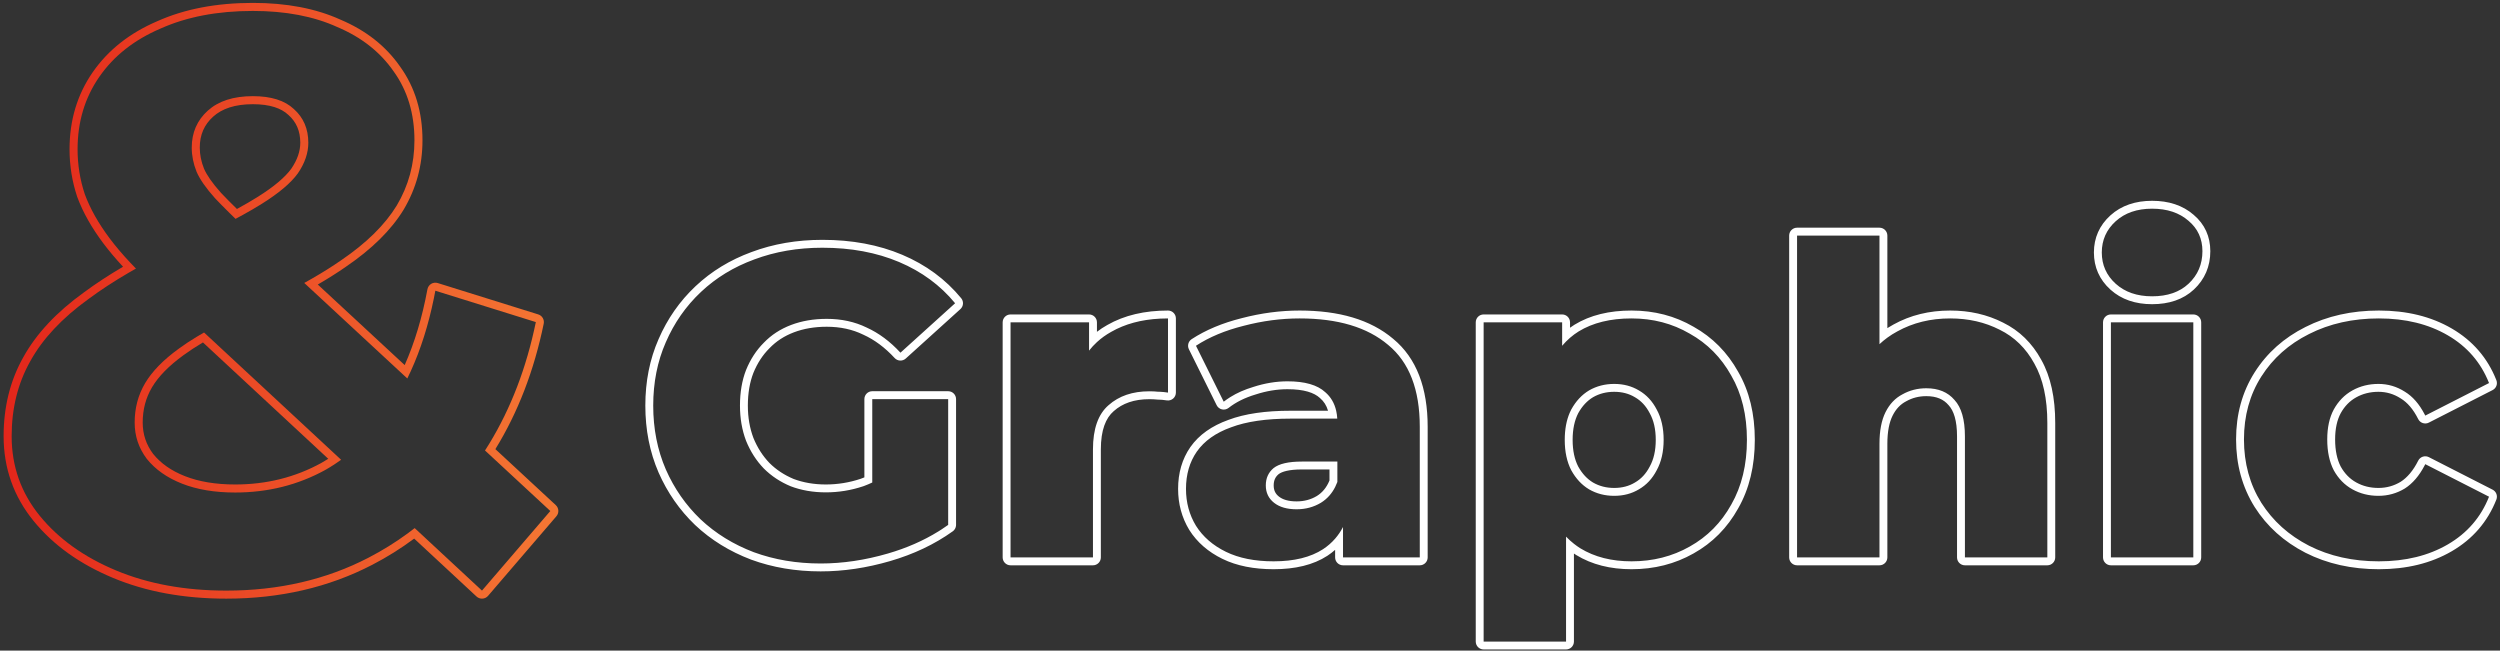 <svg xmlns="http://www.w3.org/2000/svg" width="634" height="165" viewBox="0 0 634 165" fill="none"><rect x="0" y="0" width="634" height="165" fill="#333333" stroke="none"/><path fill-rule="evenodd" clip-rule="evenodd" d="M190.489 141.921L190.465 141.912C185.029 139.845 180.291 136.923 176.275 133.138L176.261 133.125C172.328 129.347 169.245 124.912 167.015 119.837L167.011 119.827C164.766 114.64 163.656 108.976 163.656 102.863C163.656 96.752 164.765 91.122 167.013 86.004C169.245 80.848 172.37 76.37 176.385 72.587C180.405 68.799 185.148 65.912 190.591 63.917C196.116 61.847 202.111 60.823 208.556 60.823C216.039 60.823 222.801 62.071 228.806 64.611C234.806 67.15 239.804 70.822 243.761 75.632C244.439 76.457 244.35 77.669 243.558 78.386L229.698 90.926C228.885 91.662 227.631 91.605 226.887 90.799C224.401 88.107 221.754 86.153 218.952 84.885C218.934 84.877 218.917 84.869 218.899 84.86C216.197 83.542 213.129 82.863 209.656 82.863C206.565 82.863 203.802 83.343 201.344 84.273C198.892 85.201 196.837 86.545 195.147 88.3C195.138 88.309 195.129 88.318 195.12 88.327C193.422 90.026 192.063 92.1 191.055 94.581C190.137 96.947 189.656 99.697 189.656 102.863C189.656 105.866 190.132 108.586 191.059 111.043C192.066 113.52 193.426 115.635 195.134 117.412C196.835 119.109 198.871 120.462 201.265 121.464C203.72 122.388 206.437 122.863 209.436 122.863C212.44 122.863 215.373 122.387 218.244 121.432C218.563 121.318 218.884 121.194 219.206 121.062V101.213C219.206 100.108 220.102 99.213 221.206 99.213H240.456C241.561 99.213 242.456 100.108 242.456 101.213V133.109C242.456 133.117 242.456 133.125 242.456 133.132C242.455 133.217 242.449 133.302 242.437 133.387C242.37 133.871 242.129 134.311 241.762 134.627C241.762 134.628 241.763 134.627 241.762 134.627C241.717 134.666 241.67 134.704 241.621 134.738C241.62 134.74 241.618 134.741 241.616 134.742C237.014 138.04 231.709 140.551 225.725 142.293C219.765 144.028 213.894 144.903 208.116 144.903C201.818 144.903 195.936 143.916 190.489 141.921ZM237.977 134.766C238.254 134.595 238.528 134.421 238.8 134.244C239.363 133.878 239.915 133.501 240.456 133.113V101.213H221.206V122.364C220.538 122.68 219.871 122.962 219.206 123.21C219.103 123.248 219 123.286 218.896 123.323C215.816 124.35 212.663 124.863 209.436 124.863C206.21 124.863 203.24 124.35 200.526 123.323C197.886 122.223 195.613 120.72 193.706 118.813C191.8 116.833 190.296 114.486 189.196 111.773C188.17 109.06 187.656 106.09 187.656 102.863C187.656 99.49 188.17 96.483 189.196 93.843C190.296 91.129 191.8 88.82 193.706 86.913C195.613 84.933 197.923 83.43 200.636 82.403C203.35 81.376 206.356 80.863 209.656 80.863C213.396 80.863 216.77 81.596 219.776 83.063C222.856 84.456 225.716 86.583 228.356 89.443L242.216 76.903C238.476 72.356 233.746 68.873 228.026 66.453C222.306 64.033 215.816 62.823 208.556 62.823C202.323 62.823 196.566 63.813 191.286 65.793C186.08 67.7 181.57 70.45 177.756 74.043C173.943 77.636 170.973 81.889 168.846 86.803C166.72 91.643 165.656 96.996 165.656 102.863C165.656 108.73 166.72 114.12 168.846 119.033C170.973 123.873 173.906 128.09 177.646 131.683C181.46 135.276 185.97 138.063 191.176 140.043C196.383 141.95 202.03 142.903 208.116 142.903C213.69 142.903 219.373 142.06 225.166 140.373C229.902 138.994 234.172 137.125 237.977 134.766ZM256.275 143.363C255.17 143.363 254.275 142.467 254.275 141.363V81.743C254.275 80.638 255.17 79.743 256.275 79.743H276.185C277.289 79.743 278.185 80.638 278.185 81.743V84.146C279.005 83.514 279.88 82.939 280.811 82.421C285.136 79.942 290.296 78.753 296.205 78.753C297.309 78.753 298.205 79.648 298.205 80.753V99.563C298.205 100.146 297.95 100.701 297.507 101.081C297.064 101.461 296.477 101.628 295.901 101.54C295.018 101.404 294.28 101.343 293.675 101.343C293.601 101.343 293.527 101.339 293.454 101.331C292.881 101.267 292.223 101.233 291.475 101.233C287.606 101.233 284.666 102.29 282.463 104.248L282.44 104.268C280.422 106.006 279.175 109.057 279.175 113.973V141.363C279.175 142.467 278.279 143.363 277.175 143.363H256.275ZM278.185 86.757C277.463 87.42 276.796 88.141 276.185 88.918V81.743H256.275V141.363H277.175V113.973C277.175 108.766 278.495 105.026 281.135 102.753C283.775 100.406 287.221 99.233 291.475 99.233C292.281 99.233 293.015 99.269 293.675 99.343C293.845 99.343 294.022 99.347 294.205 99.355C294.807 99.381 295.473 99.45 296.205 99.563V80.753C295.526 80.753 294.859 80.769 294.205 80.802C289.415 81.043 285.279 82.163 281.795 84.163C280.468 84.9 279.265 85.765 278.185 86.757ZM340.587 143.363C339.482 143.363 338.587 142.467 338.587 141.363V139.442C337.979 139.982 337.326 140.483 336.628 140.943L336.618 140.949C333.038 143.28 328.438 144.353 322.987 144.353C318.003 144.353 313.651 143.51 310.009 141.73C306.415 139.973 303.586 137.536 301.606 134.401C301.599 134.39 301.593 134.379 301.586 134.368C299.699 131.251 298.767 127.773 298.767 123.983C298.767 119.968 299.777 116.403 301.874 113.382L301.881 113.373C304.074 110.251 307.345 107.984 311.517 106.486C315.708 104.907 320.989 104.163 327.277 104.163H336.79C336.4 102.812 335.711 101.773 334.775 100.971C334.756 100.955 334.737 100.938 334.718 100.92C333.281 99.59 330.703 98.703 326.507 98.703C323.873 98.703 321.185 99.141 318.435 100.035C318.426 100.038 318.417 100.041 318.408 100.044C318.403 100.045 318.397 100.047 318.392 100.049C315.658 100.869 313.398 102.011 311.573 103.445C311.099 103.817 310.484 103.956 309.896 103.824C309.309 103.691 308.813 103.301 308.545 102.762L301.505 88.572C301.055 87.663 301.355 86.561 302.204 86.008C305.795 83.666 310.039 81.902 314.902 80.685C319.822 79.399 324.718 78.753 329.587 78.753C339.547 78.753 347.547 81.052 353.308 85.927C359.269 90.833 362.057 98.432 362.057 108.253V141.363C362.057 142.467 361.162 143.363 360.057 143.363H340.587ZM352.027 87.463C346.747 82.99 339.267 80.753 329.587 80.753C324.894 80.753 320.164 81.376 315.397 82.623C310.704 83.796 306.67 85.483 303.297 87.683L310.337 101.873C310.86 101.462 311.412 101.074 311.993 100.711C313.69 99.648 315.631 98.788 317.817 98.133C320.75 97.18 323.647 96.703 326.507 96.703C330.907 96.703 334.097 97.62 336.077 99.453C337.486 100.66 338.411 102.23 338.854 104.163C338.997 104.791 339.09 105.458 339.132 106.163H327.277C321.117 106.163 316.094 106.896 312.207 108.363C308.32 109.756 305.424 111.81 303.517 114.523C301.684 117.163 300.767 120.316 300.767 123.983C300.767 127.43 301.61 130.546 303.297 133.333C305.057 136.12 307.587 138.32 310.887 139.933C314.187 141.546 318.22 142.353 322.987 142.353C328.194 142.353 332.374 141.326 335.527 139.273C336.684 138.511 337.704 137.621 338.587 136.604C339.358 135.717 340.024 134.733 340.587 133.653V141.363H360.057V108.253C360.057 98.793 357.38 91.863 352.027 87.463ZM339.157 117.053H330.137C326.764 117.053 324.38 117.603 322.987 118.703C321.667 119.803 321.007 121.27 321.007 123.103C321.007 124.936 321.704 126.403 323.097 127.503C324.49 128.603 326.397 129.153 328.817 129.153C331.09 129.153 333.144 128.603 334.977 127.503C335.799 126.997 336.526 126.382 337.157 125.658C337.431 125.343 337.688 125.008 337.926 124.652C338.411 123.928 338.821 123.118 339.157 122.223V117.053ZM337.157 121.845V119.053H330.137C326.89 119.053 325.094 119.601 324.246 120.257C323.43 120.946 323.007 121.829 323.007 123.103C323.007 124.347 323.441 125.227 324.336 125.933C325.268 126.668 326.685 127.153 328.817 127.153C330.748 127.153 332.438 126.691 333.938 125.794C335.335 124.932 336.416 123.652 337.157 121.845ZM399.735 140.759L399.71 140.743C399.521 140.623 399.334 140.501 399.149 140.376V162.703C399.149 163.807 398.254 164.703 397.149 164.703H376.249C375.145 164.703 374.249 163.807 374.249 162.703V81.743C374.249 80.638 375.145 79.743 376.249 79.743H396.159C397.264 79.743 398.159 80.638 398.159 81.743V83.112C398.523 82.848 398.896 82.596 399.279 82.357L399.295 82.347C403.277 79.909 408.136 78.753 413.759 78.753C419.509 78.753 424.769 80.115 429.49 82.865C434.286 85.543 438.061 89.364 440.799 94.285C443.641 99.189 445.019 104.971 445.019 111.553C445.019 118.139 443.64 123.954 440.801 128.926C438.061 133.853 434.281 137.678 429.478 140.357C424.758 143.03 419.503 144.353 413.759 144.353C408.405 144.353 403.701 143.187 399.735 140.759ZM439.059 127.943C441.699 123.323 443.019 117.86 443.019 111.553C443.019 105.246 441.699 99.82 439.059 95.273C436.493 90.653 432.973 87.096 428.499 84.603C424.099 82.036 419.186 80.753 413.759 80.753C408.406 80.753 403.933 81.853 400.339 84.053C399.571 84.533 398.844 85.07 398.159 85.662C397.447 86.278 396.781 86.954 396.159 87.691V81.743H376.249V162.703H397.149V136.09C397.778 136.743 398.445 137.347 399.149 137.901C399.672 138.312 400.215 138.696 400.779 139.053C404.373 141.253 408.699 142.353 413.759 142.353C419.186 142.353 424.099 141.106 428.499 138.613C432.973 136.12 436.493 132.563 439.059 127.943ZM398.088 104.659C397.247 106.608 396.824 108.892 396.819 111.51C396.819 111.524 396.819 111.539 396.819 111.553C396.819 111.554 396.819 111.556 396.819 111.557C396.82 114.562 397.37 117.127 398.469 119.253C398.473 119.26 398.477 119.267 398.481 119.275C399.653 121.391 401.152 122.997 402.979 124.093C404.886 125.193 407.013 125.743 409.359 125.743C411.706 125.743 413.796 125.193 415.629 124.093C417.536 122.993 419.039 121.38 420.139 119.253C421.313 117.126 421.899 114.56 421.899 111.553C421.899 108.546 421.313 105.98 420.139 103.853C419.039 101.726 417.536 100.113 415.629 99.013C413.796 97.913 411.706 97.363 409.359 97.363C407.013 97.363 404.886 97.913 402.979 99.013C401.146 100.113 399.643 101.726 398.469 103.853C398.334 104.115 398.207 104.383 398.088 104.659ZM403.993 100.737C402.515 101.628 401.254 102.953 400.234 104.795C399.321 106.571 398.819 108.798 398.819 111.553C398.819 114.308 399.321 116.535 400.234 118.311C401.254 120.152 402.515 121.478 403.993 122.369C405.572 123.276 407.346 123.743 409.359 123.743C411.38 123.743 413.108 123.273 414.6 122.378L414.63 122.36C416.176 121.468 417.423 120.152 418.363 118.334C418.368 118.325 418.372 118.316 418.377 118.307C418.381 118.3 418.384 118.293 418.388 118.287C419.364 116.518 419.899 114.301 419.899 111.553C419.899 108.805 419.364 106.587 418.388 104.819C418.38 104.803 418.371 104.788 418.363 104.772C417.423 102.954 416.176 101.637 414.63 100.745C414.62 100.74 414.61 100.734 414.6 100.728C413.108 99.832 411.38 99.363 409.359 99.363C407.346 99.363 405.572 99.829 403.993 100.737ZM478.634 85.63C479.429 85.05 480.266 84.524 481.144 84.053C485.104 81.853 489.577 80.753 494.564 80.753C499.184 80.753 503.364 81.706 507.104 83.613C510.844 85.446 513.777 88.306 515.904 92.193C518.104 96.079 519.204 101.103 519.204 107.263V141.363H498.304V110.673C498.304 106.42 497.424 103.34 495.664 101.433C493.977 99.453 491.594 98.463 488.514 98.463C486.314 98.463 484.297 98.976 482.464 100.003C480.63 100.956 479.2 102.46 478.174 104.513C477.147 106.566 476.634 109.243 476.634 112.543V141.363H455.734V59.743H476.634V87.283C477.268 86.691 477.935 86.139 478.634 85.63ZM478.634 83.209C479.137 82.887 479.654 82.583 480.185 82.298C484.468 79.921 489.277 78.753 494.564 78.753C499.461 78.753 503.953 79.765 507.998 81.824C512.122 83.849 515.343 87.007 517.651 91.22C520.069 95.498 521.204 100.889 521.204 107.263V141.363C521.204 142.467 520.308 143.363 519.204 143.363H498.304C497.199 143.363 496.304 142.467 496.304 141.363V110.673C496.304 106.62 495.452 104.152 494.194 102.789C494.176 102.77 494.158 102.75 494.141 102.73C492.906 101.279 491.127 100.463 488.514 100.463C486.639 100.463 484.961 100.896 483.441 101.748C483.423 101.758 483.405 101.768 483.386 101.777C481.969 102.514 480.822 103.687 479.963 105.407C479.122 107.088 478.634 109.427 478.634 112.543V141.363C478.634 142.467 477.738 143.363 476.634 143.363H455.734C454.629 143.363 453.734 142.467 453.734 141.363V59.743C453.734 58.638 454.629 57.743 455.734 57.743H476.634C477.738 57.743 478.634 58.638 478.634 59.743V83.209ZM535.325 143.363C534.221 143.363 533.325 142.467 533.325 141.363V81.743C533.325 80.638 534.221 79.743 535.325 79.743H556.225C557.33 79.743 558.225 80.638 558.225 81.743V141.363C558.225 142.467 557.33 143.363 556.225 143.363H535.325ZM556.383 73.412L556.382 73.413C553.652 75.967 550.038 77.143 545.775 77.143C541.572 77.143 537.979 75.96 535.192 73.435C532.43 70.931 531.015 67.754 531.015 64.033C531.015 60.312 532.43 57.135 535.192 54.631C537.979 52.105 541.572 50.923 545.775 50.923C549.954 50.923 553.533 52.054 556.319 54.486C559.121 56.856 560.535 59.984 560.535 63.703C560.535 67.54 559.145 70.823 556.383 73.412ZM584.663 140.177L584.653 140.171C579.222 137.378 574.914 133.512 571.779 128.575L571.772 128.563C568.623 123.524 567.068 117.797 567.068 111.443C567.068 105.089 568.623 99.393 571.779 94.421C574.916 89.48 579.23 85.646 584.67 82.926C590.19 80.128 596.408 78.753 603.278 78.753C610.312 78.753 616.503 80.246 621.774 83.314C627.069 86.397 630.857 90.777 633.078 96.409C633.456 97.368 633.045 98.456 632.127 98.924L615.957 107.174C615.482 107.417 614.93 107.459 614.423 107.293C613.917 107.126 613.498 106.764 613.259 106.287C611.985 103.739 610.489 102.053 608.84 101.052C608.825 101.044 608.811 101.034 608.796 101.025C607.063 99.911 605.201 99.363 603.168 99.363C601.064 99.363 599.202 99.838 597.539 100.761C595.915 101.664 594.6 102.991 593.595 104.808C592.693 106.497 592.188 108.678 592.188 111.443C592.188 114.28 592.693 116.541 593.602 118.311C594.606 120.121 595.919 121.444 597.539 122.345C599.202 123.268 601.064 123.743 603.168 123.743C605.216 123.743 607.086 123.223 608.818 122.177C610.488 121.097 611.988 119.36 613.259 116.818C613.498 116.341 613.917 115.979 614.423 115.813C614.93 115.646 615.482 115.689 615.957 115.931L632.127 124.181C633.045 124.65 633.456 125.738 633.078 126.697C630.857 132.329 627.069 136.709 621.774 139.791C616.503 142.86 610.312 144.353 603.278 144.353C596.405 144.353 590.185 142.976 584.663 140.177ZM609.878 123.873C607.825 125.12 605.588 125.743 603.168 125.743C600.748 125.743 598.548 125.193 596.568 124.093C594.588 122.993 593.011 121.38 591.838 119.253C590.738 117.126 590.188 114.523 590.188 111.443C590.188 108.436 590.738 105.906 591.838 103.853C593.011 101.726 594.588 100.113 596.568 99.013C598.548 97.913 600.748 97.363 603.168 97.363C605.588 97.363 607.825 98.023 609.878 99.343C611.851 100.541 613.519 102.449 614.882 105.068C614.938 105.175 614.993 105.283 615.048 105.393L631.218 97.143C629.165 91.936 625.681 87.903 620.768 85.043C615.855 82.183 610.025 80.753 603.278 80.753C596.678 80.753 590.775 82.073 585.568 84.713C580.435 87.279 576.401 90.873 573.468 95.493C570.535 100.113 569.068 105.43 569.068 111.443C569.068 117.456 570.535 122.81 573.468 127.503C576.401 132.123 580.435 135.753 585.568 138.393C590.775 141.033 596.678 142.353 603.278 142.353C610.025 142.353 615.855 140.923 620.768 138.063C625.681 135.203 629.165 131.17 631.218 125.963L615.049 117.713C614.992 117.826 614.935 117.937 614.878 118.047C613.515 120.664 611.848 122.606 609.878 123.873ZM535.325 141.363H556.225V81.743H535.325V141.363ZM536.535 71.953C538.882 74.079 541.962 75.143 545.775 75.143C549.662 75.143 552.742 74.079 555.015 71.953C557.362 69.753 558.535 67.003 558.535 63.703C558.535 60.55 557.362 57.983 555.015 56.003C552.669 53.95 549.589 52.923 545.775 52.923C541.962 52.923 538.882 53.986 536.535 56.113C534.189 58.239 533.015 60.88 533.015 64.033C533.015 67.186 534.189 69.826 536.535 71.953Z" fill="white"></path><path fill-rule="evenodd" clip-rule="evenodd" d="M103.513 135.177C100.353 137.507 97.008 139.587 93.481 141.418C82.743 146.991 70.713 149.777 57.393 149.777C46.927 149.777 37.616 148.078 29.46 144.68C21.305 141.282 14.848 136.66 10.091 130.816C5.334 124.971 2.955 118.242 2.955 110.631C2.955 103.563 4.518 97.242 7.644 91.669C10.771 85.96 15.732 80.659 22.528 75.766C25.541 73.537 28.914 71.334 32.647 69.158C33.247 68.809 33.856 68.46 34.475 68.112C33.975 67.601 33.489 67.095 33.017 66.593C31.034 64.481 29.304 62.441 27.829 60.474C24.975 56.669 22.868 52.931 21.509 49.261C20.285 45.591 19.674 41.785 19.674 37.843C19.674 30.911 21.509 24.794 25.179 19.493C28.849 14.192 34.014 10.114 40.674 7.26C47.334 4.269 55.15 2.774 64.121 2.774C72.412 2.774 79.549 4.133 85.529 6.852C91.646 9.435 96.403 13.172 99.801 18.066C103.335 22.959 105.102 28.804 105.102 35.6C105.102 41.581 103.607 47.086 100.617 52.115C97.627 57.008 92.937 61.63 86.549 65.979C84.296 67.546 81.788 69.122 79.024 70.706C78.415 71.056 77.792 71.406 77.158 71.756L103.293 95.98C103.606 95.345 103.911 94.701 104.208 94.048C106.697 88.579 108.631 82.476 110.011 75.74C110.147 75.076 110.278 74.404 110.404 73.727L135.889 81.679C133.514 93.219 129.584 103.487 124.101 112.485C123.74 113.076 123.373 113.662 122.999 114.243L139.559 129.592L122.229 149.777L105.162 133.926C104.618 134.351 104.069 134.768 103.513 135.177ZM105.033 136.589C101.697 139.074 98.159 141.287 94.42 143.227C83.363 148.966 71.007 151.816 57.393 151.816C46.706 151.816 37.121 150.081 28.676 146.562C20.264 143.057 13.514 138.25 8.51 132.103C3.453 125.89 0.916 118.706 0.916 110.631C0.916 103.255 2.55 96.588 5.861 90.681C9.168 84.647 14.36 79.136 21.326 74.119C24.288 71.928 27.582 69.768 31.205 67.64C29.311 65.603 27.641 63.622 26.198 61.698C23.25 57.767 21.037 53.858 19.597 49.969C19.589 49.948 19.581 49.926 19.574 49.905C18.28 46.023 17.635 42 17.635 37.843C17.635 30.529 19.578 24 23.502 18.332C27.414 12.683 32.895 8.379 39.855 5.393C46.827 2.265 54.933 0.735 64.121 0.735C72.618 0.735 80.048 2.126 86.348 4.984C92.76 7.696 97.828 11.656 101.465 16.887C105.274 22.168 107.141 28.438 107.141 35.6C107.141 41.939 105.552 47.805 102.369 53.157L102.357 53.178C99.174 58.386 94.25 63.201 87.705 67.659C85.554 69.155 83.181 70.654 80.59 72.157L102.63 92.585C105.149 86.902 107.076 80.497 108.399 73.356C108.505 72.782 108.851 72.282 109.351 71.981C109.85 71.68 110.454 71.607 111.011 71.781L136.497 79.732C137.497 80.044 138.098 81.064 137.886 82.09C135.438 93.985 131.357 104.596 125.626 113.898L140.945 128.097C141.749 128.842 141.82 130.089 141.106 130.92L123.776 151.105C123.415 151.526 122.898 151.781 122.344 151.813C121.79 151.844 121.248 151.648 120.842 151.271L105.033 136.589ZM58.203 54.005C58.691 54.486 59.202 54.984 59.735 55.501C60.382 55.156 61.009 54.816 61.615 54.482C63.37 53.514 64.953 52.589 66.364 51.707C70.713 48.989 73.772 46.406 75.539 43.959C77.306 41.377 78.189 38.794 78.189 36.212C78.189 32.678 76.966 29.823 74.519 27.648C72.209 25.474 68.743 24.386 64.121 24.386C59.228 24.386 55.422 25.61 52.703 28.056C49.985 30.503 48.626 33.629 48.626 37.435C48.626 39.474 49.033 41.513 49.849 43.552C50.664 45.455 52.228 47.697 54.538 50.28C55.57 51.373 56.792 52.614 58.203 54.005ZM56.04 48.9C57.156 50.082 58.504 51.447 60.085 52.996C62.03 51.935 63.762 50.929 65.283 49.978C69.53 47.324 72.326 44.915 73.871 42.787C75.445 40.478 76.15 38.297 76.15 36.212C76.15 33.208 75.139 30.927 73.165 29.172C73.15 29.16 73.136 29.146 73.122 29.133C71.332 27.448 68.458 26.425 64.121 26.425C59.559 26.425 56.3 27.562 54.067 29.572C51.798 31.614 50.664 34.181 50.664 37.435C50.664 39.188 51.012 40.962 51.733 42.771C52.423 44.371 53.812 46.408 56.04 48.9ZM51.75 84.32C51.118 84.68 50.506 85.039 49.913 85.396C48.238 86.407 46.722 87.411 45.364 88.407C41.422 91.261 38.567 94.184 36.8 97.174C35.033 100.164 34.15 103.495 34.15 107.165C34.15 110.563 35.169 113.621 37.208 116.34C39.383 119.058 42.373 121.165 46.179 122.66C49.985 124.155 54.47 124.903 59.636 124.903C67.927 124.903 75.539 123 82.471 119.194C83.256 118.747 84.028 118.277 84.785 117.784C85.368 117.404 85.943 117.01 86.509 116.602L51.75 84.32ZM51.469 86.841C49.64 87.926 48.007 88.996 46.569 90.051L46.559 90.058C42.76 92.81 40.135 95.538 38.556 98.211C36.985 100.87 36.188 103.838 36.188 107.165C36.188 110.111 37.059 112.732 38.82 115.091C40.734 117.474 43.404 119.379 46.925 120.762C50.44 122.143 54.661 122.864 59.636 122.864C67.596 122.864 74.863 121.042 81.476 117.414C82.073 117.074 82.662 116.72 83.243 116.351L51.469 86.841Z" fill="url(#paint0_linear_763_272)"></path><defs><linearGradient id="paint0_linear_763_272" x1="-4.385" y1="73.931" x2="144.453" y2="73.931" gradientUnits="userSpaceOnUse"><stop stop-color="#E2231A"></stop><stop offset="1" stop-color="#F57934"></stop></linearGradient></defs></svg>